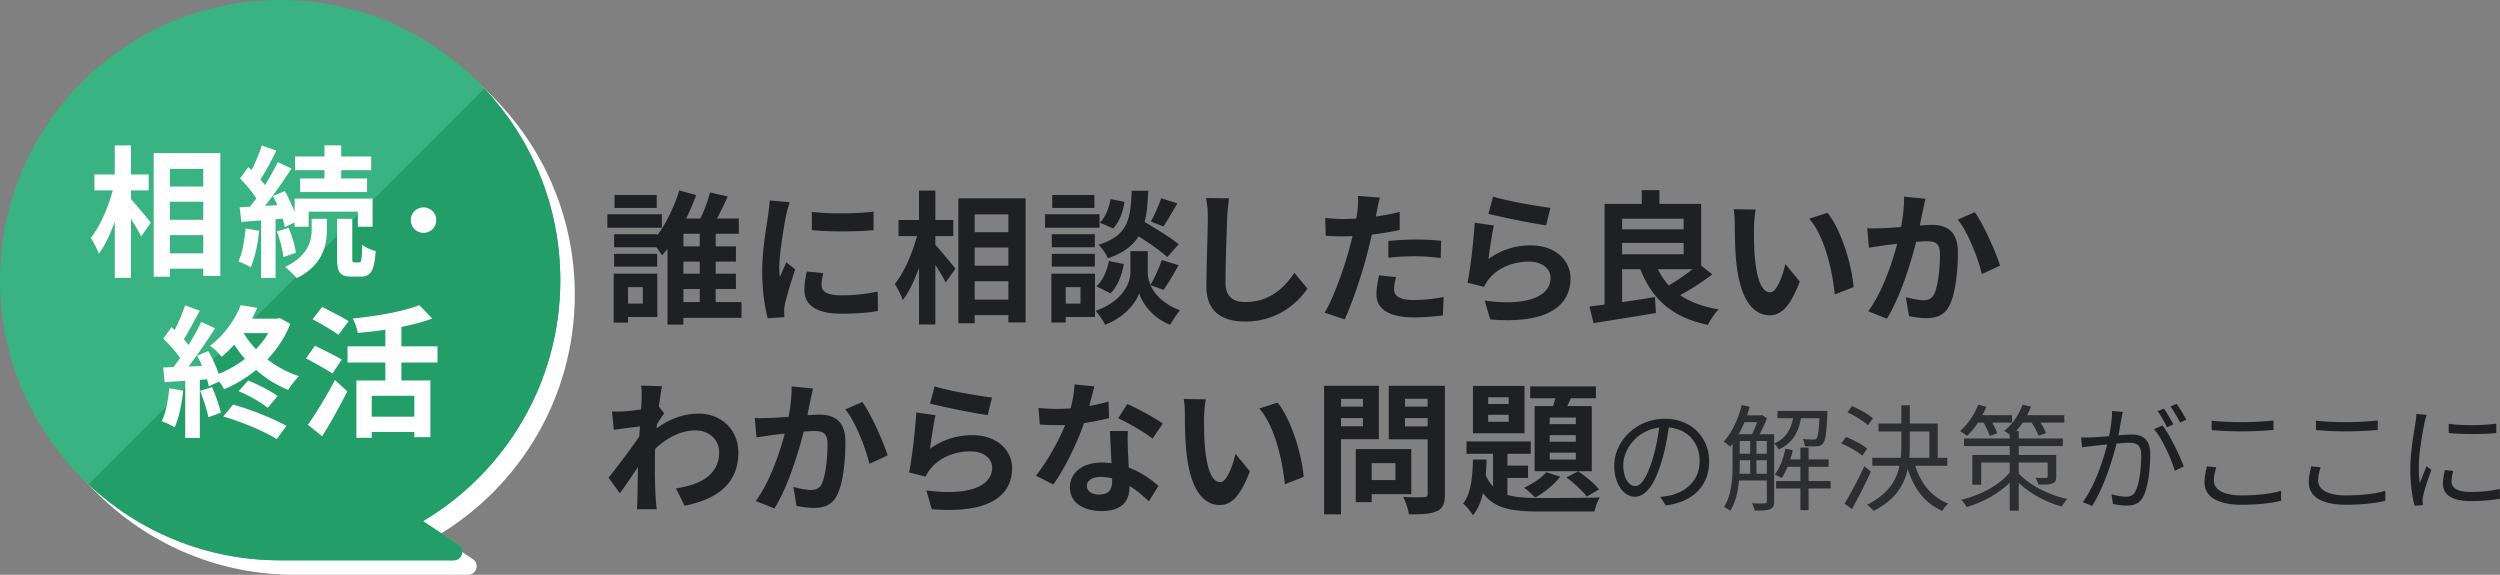 <svg data-name="レイヤー 1" xmlns="http://www.w3.org/2000/svg" viewBox="0 0 534.974 123"><rect x="0" y="0" width="534.974" height="123" fill="#808080" stroke="none"/><path d="M123 63.049c0-15.875-6.181-30.297-16.254-41.023C95.81 10.382 80.284 3.098 63.049 3.098c-33.11 0-59.951 26.841-59.951 59.951 0 17.235 7.284 32.761 18.928 43.697C32.751 116.819 47.174 123 63.049 123h37.116c1.814 0 2.524-2.354 1.013-3.357l-7.564-5.023C111.205 104.172 123 84.992 123 63.048z" fill="#fff"/><path d="M119.902 59.951c0-15.875-6.181-30.297-16.254-41.023C92.712 7.284 77.186 0 59.951 0 26.841 0 0 26.841 0 59.951c0 17.235 7.284 32.761 18.928 43.697 10.725 10.073 25.148 16.254 41.023 16.254h37.116c1.814 0 2.524-2.354 1.013-3.357l-7.564-5.023c17.591-10.448 29.386-29.628 29.386-51.572z" fill="#39b382"/><path d="M119.902 59.951c0-15.875-6.181-30.297-16.254-41.023l-84.72 84.72c10.725 10.073 25.148 16.254 41.023 16.254h37.116c1.814 0 2.524-2.354 1.013-3.357l-7.564-5.023c17.591-10.448 29.386-29.628 29.386-51.572z" fill="#239e69"/><path d="M28.023 42.597c1.064 1.155 3.647 4.286 4.255 5.045l-2.067 2.948c-.456-.973-1.337-2.401-2.188-3.769v12.645h-3.465V47.46c-.973 2.675-2.128 5.167-3.435 6.839-.334-1.034-1.125-2.493-1.702-3.404 1.976-2.401 3.738-6.535 4.711-10.152h-3.921v-3.404h4.347v-6.231h3.465v6.231h3.8v3.404h-3.8v1.854zm19.119-9.849V59.04h-3.647v-1.55h-7.143v1.733h-3.465V32.748h14.256zm-10.79 3.405v3.769h7.143v-3.769h-7.143zm0 7.021v3.86h7.143v-3.86h-7.143zm7.143 11.033v-3.891h-7.143v3.891h7.143zm11.951-4.833c-.273 2.888-.942 5.897-1.793 7.842-.608-.425-1.915-1.003-2.645-1.277.881-1.793 1.307-4.498 1.55-7.052l2.887.486zm3.526-2.462v12.584h-3.101V47.155l-4.225.334-.365-3.131 2.188-.122c.456-.547.912-1.155 1.368-1.793-.852-1.368-2.25-3.009-3.465-4.256l1.763-2.432c.212.213.456.426.699.639.851-1.672 1.702-3.708 2.188-5.259l3.131 1.095c-1.064 2.097-2.31 4.498-3.435 6.2.365.396.699.821.973 1.186 1.064-1.702 2.037-3.435 2.735-4.924l2.949 1.368c-1.672 2.553-3.739 5.562-5.654 7.994l2.645-.152a28.43 28.43 0 00-.973-1.945l2.553-1.064a31.444 31.444 0 012.097 4.468v-2.857H79.73v6.019h-3.161v-3.222H66.052v3.222h-3.009v-.912l-2.097.973c-.091-.517-.273-1.125-.456-1.793l-1.52.122zm2.796 1.855c.729 1.671 1.368 3.891 1.55 5.35l-2.675.881c-.152-1.49-.729-3.739-1.398-5.471l2.522-.76zm4.924-1.945h3.252v2.432c0 3.13-.821 7.507-6.475 10.273-.547-.729-1.671-1.763-2.462-2.401 4.985-2.371 5.684-5.714 5.684-7.933v-2.371zm2.736-10.396h-6.292v-2.948h6.292v-2.371h3.586v2.371h6.414v2.948h-6.414v1.763h5.532v2.918H64.23v-2.918h5.198v-1.763zm7.447 19.727c.425 0 .578-.486.638-3.769.638.578 1.976 1.094 2.888 1.337-.304 4.347-1.125 5.471-3.191 5.471h-1.945c-2.584 0-3.131-.973-3.131-3.982v-8.389h3.252v8.389c0 .821.061.942.456.942h1.034zm16.477-9.048c0 1.513-1.206 2.719-2.719 2.719s-2.719-1.206-2.719-2.719 1.206-2.719 2.719-2.719 2.719 1.206 2.719 2.719zM39.207 83.597c-.304 2.857-.942 5.897-1.824 7.843-.638-.396-1.976-1.034-2.766-1.308.881-1.793 1.368-4.498 1.611-7.052l2.979.517zm22.918-14.286c-1.155 2.918-2.857 5.44-4.894 7.599a22.535 22.535 0 006.748 3.587c-.76.729-1.793 2.066-2.28 2.948-2.522-1.003-4.833-2.462-6.899-4.286a27.565 27.565 0 01-6.839 4.134c-.212-.456-.608-1.063-1.064-1.642l-2.219 1.004a25.853 25.853 0 00-.365-1.49l-1.55.122v12.432h-3.13V81.5l-4.408.273-.304-3.131 2.188-.091c.456-.578.942-1.246 1.429-1.945-.882-1.308-2.341-2.918-3.587-4.134l1.732-2.462c.213.182.456.395.699.607.851-1.672 1.702-3.678 2.219-5.289l3.131 1.155c-1.094 2.067-2.31 4.407-3.404 6.109.396.426.729.852 1.034 1.216 1.033-1.702 2.006-3.435 2.705-4.924l2.948 1.367c-1.671 2.645-3.769 5.715-5.684 8.177l2.918-.121a28.98 28.98 0 00-1.063-2.188l2.401-1.004c.851 1.521 1.702 3.344 2.219 4.895a24.514 24.514 0 005.623-3.223c-.851-.941-1.611-1.976-2.31-3.039a24.609 24.609 0 01-2.705 2.614c-.547-.761-1.702-1.885-2.493-2.341 3.313-2.522 5.471-5.866 6.596-8.724l3.526.577a26.494 26.494 0 01-1.125 2.311h5.411l.547-.121 2.25 1.246zM45.377 82.837c.76 1.732 1.55 3.951 1.885 5.472l-2.675.973c-.274-1.521-1.064-3.86-1.763-5.653l2.553-.791zm4.499 3.739c3.921 1.063 8.632 3.039 11.429 4.559l-2.097 2.827c-2.645-1.672-7.478-3.708-11.429-4.833l2.097-2.553zm3.222-5.138c2.188.852 4.802 2.22 6.292 3.313l-2.097 2.522c-1.429-1.154-4.073-2.705-6.231-3.556l2.037-2.28zm-.973-10.151a21.178 21.178 0 002.644 3.435 18.84 18.84 0 002.645-3.435h-5.289zm19 8.662c-1.246-.881-3.86-2.31-5.653-3.282l1.945-2.675c1.671.82 4.377 2.128 5.714 2.948l-2.006 3.009zm-5.228 10.943c1.611-2.279 3.952-6.049 5.775-9.574l2.645 2.432c-1.611 3.191-3.526 6.656-5.38 9.605l-3.04-2.463zm6.536-19.241c-1.186-.912-3.769-2.34-5.532-3.344l2.037-2.613c1.702.851 4.347 2.188 5.653 3.039l-2.158 2.918zm13.465 5.928v3.829h6.2v12.128h-3.435v-1.094h-9.119v1.246h-3.283v-12.28h6.201v-3.829h-8.085v-3.466h8.085v-3.556c-1.976.304-4.012.517-5.896.699-.152-.882-.638-2.28-1.064-3.101 5.167-.517 10.882-1.52 14.225-2.857l2.766 2.857c-1.945.729-4.225 1.337-6.596 1.793v4.164h7.72v3.466h-7.72zm2.766 7.112h-9.119v4.468h9.119v-4.468z" fill="#fefefe"/><path d="M141.637 48.734h-11.666v-2.886h11.666v2.886zm-.982 19.096h-6.263v1.197h-3.07V58.558h9.333v9.271zm18.021.184h-12.434v1.443h-3.408v-16.21c-.369.491-.768.952-1.167 1.382a38.693 38.693 0 00-1.197-1.72h-9.057v-2.793h9.21v.276c2.088-2.794 3.838-6.631 4.728-9.64l3.623.982a49.491 49.491 0 01-2.149 5.035h3.04c.829-1.689 1.658-3.869 2.057-5.588l3.807.86a75.117 75.117 0 01-2.303 4.728h4.667v3.254h-4.942v2.702h4.329v3.254h-4.329v2.579h4.329v3.285h-4.329v2.793h5.526v3.377zm-18.052-10.96h-9.21v-2.732h9.21v2.732zm-.092-12.557h-9.026v-2.763h9.026v2.763zm-6.14 16.947v3.53h3.162v-3.53h-3.162zm15.35-11.421h-3.5v2.702h3.5v-2.702zm0 5.956h-3.5v2.579h3.5v-2.579zm-3.499 8.658h3.5v-2.793h-3.5v2.793zm21.986-18.635c-.399 2.057-1.474 8.197-1.474 11.267 0 .583.031 1.381.123 1.996.46-1.044.952-2.119 1.381-3.132l1.904 1.504c-.86 2.548-1.873 5.895-2.211 7.522a9.264 9.264 0 00-.153 1.442c0 .338.031.829.062 1.259l-3.562.246c-.614-2.118-1.197-5.864-1.197-10.039 0-4.605.952-9.794 1.29-12.158.092-.86.276-2.026.307-3.009l4.298.369c-.246.645-.645 2.18-.768 2.732zm7.583 15.013c0 1.351 1.167 2.18 4.298 2.18 2.732 0 5.004-.246 7.706-.798l.061 4.145c-1.995.368-4.451.583-7.92.583-5.281 0-7.829-1.873-7.829-5.035 0-1.197.184-2.425.521-3.991l3.531.338c-.246 1.013-.369 1.75-.369 2.579zm11.114-15.719v3.96c-3.776.338-9.333.369-13.201 0v-3.93c3.776.522 9.886.369 13.201-.03zm13.231 7.092c1.074 1.167 3.684 4.329 4.298 5.096l-2.087 2.978c-.46-.982-1.351-2.425-2.21-3.807v12.772h-3.5V57.3c-.982 2.702-2.149 5.219-3.469 6.907-.337-1.043-1.136-2.517-1.719-3.438 1.996-2.425 3.776-6.601 4.759-10.254h-3.96v-3.438h4.39v-6.293h3.5v6.293h3.837v3.438h-3.837v1.873zm19.311-9.948v26.556h-3.684v-1.565h-7.214v1.75h-3.5v-26.74h14.398zm-10.899 3.439v3.807h7.214v-3.807h-7.214zm0 7.092v3.899h7.214v-3.899h-7.214zm7.215 11.144v-3.93h-7.214v3.93h7.214zm19.512-15.381H223.63v-2.886h11.666v2.886zm-.982 19.096h-6.263v1.197h-3.07V58.558h9.333v9.271zm-.031-14.921h-9.21v-2.793h9.21v2.793zm-9.21 1.413h9.21v2.732h-9.21v-2.732zm9.118-9.825h-9.026v-2.763h9.026v2.763zm-6.14 16.947v3.53h3.162v-3.53h-3.162zm18.144-.429c.829 1.873 2.671 4.021 6.293 5.372-.645.829-1.596 2.211-2.087 3.102-3.868-1.443-6.079-4.852-6.631-6.755-.614 1.903-3.07 5.22-7.307 6.755-.369-.829-1.351-2.241-1.996-2.979 5.864-2.057 7.43-6.079 7.43-8.136v-4.636h3.714v4.636c0 .676.154 1.597.583 2.579.859-1.474 1.873-3.684 2.425-5.312l3.592 1.105c-1.075 1.934-2.272 3.96-3.224 5.28l-2.794-1.013zm-11.574.245c1.351-1.167 2.272-3.315 2.671-5.403l3.193.645c-.399 2.364-1.351 4.789-2.855 6.263l-3.009-1.504zm15.166-6.232c-1.289-1.228-3.807-2.978-6.14-4.452-1.258 2.026-3.254 3.562-6.57 4.697-.368-.891-1.259-2.241-2.026-2.886 6.386-1.996 6.877-5.496 7.123-11.574h3.531c-.092 2.548-.276 4.758-.768 6.692 2.518 1.474 5.618 3.377 7.276 4.759l-2.426 2.763zm-9.148-11.82c-.307 2.026-1.105 4.298-2.426 5.68l-2.855-1.228c1.136-1.105 1.965-3.162 2.303-5.066l2.978.614zm11.298.307c-1.013 1.781-2.119 3.653-2.978 4.943l-2.702-1.044c.798-1.351 1.75-3.5 2.21-5.004l3.469 1.105zm10.673 3.008c-.123 3.316-.368 10.193-.368 14 0 3.101 1.842 4.113 4.237 4.113 5.065 0 8.289-2.916 10.5-6.263l2.793 3.377c-1.965 2.947-6.324 7.062-13.324 7.062-5.035 0-8.29-2.211-8.29-7.46 0-4.114.307-12.188.307-14.829 0-1.443-.123-2.917-.399-4.145l4.943.062a47.806 47.806 0 00-.399 4.083zm32.029-1.35c-.062.338-.153.737-.245 1.167a58.29 58.29 0 005.127-.982v3.838c-1.842.43-3.93.767-5.987 1.013a73.122 73.122 0 01-.921 3.93c-1.104 4.298-3.162 10.561-4.881 14.214l-4.268-1.442c1.842-3.07 4.175-9.518 5.312-13.815.215-.829.46-1.688.645-2.579-.706.031-1.382.062-2.026.062a61.68 61.68 0 01-3.715-.123l-.092-3.837c1.565.184 2.609.246 3.868.246.89 0 1.812-.031 2.763-.092.123-.676.215-1.259.276-1.75.123-1.136.185-2.395.092-3.101l4.697.369c-.245.829-.521 2.21-.645 2.886zm3.684 16.67c0 1.351.921 2.364 4.206 2.364 2.057 0 4.175-.245 6.386-.645l-.154 3.93c-1.719.215-3.807.43-6.263.43-5.157 0-7.951-1.78-7.951-4.881 0-1.412.307-2.886.553-4.114l3.653.368c-.246.86-.43 1.873-.43 2.548zm4.666-10.592c1.75 0 3.592.092 5.403.276l-.092 3.684c-1.535-.184-3.408-.368-5.28-.368-2.088 0-3.991.092-5.926.307v-3.592c1.72-.153 3.93-.307 5.895-.307zm15.525 4.176c2.794-2.026 5.833-2.917 9.057-2.917 5.373 0 8.504 3.316 8.504 7.031 0 5.587-4.421 9.886-17.192 8.811l-1.166-4.021c9.21 1.259 14.092-.982 14.092-4.881 0-1.996-1.904-3.469-4.575-3.469-3.469 0-6.601 1.29-8.534 3.623-.553.675-.859 1.167-1.136 1.781l-3.531-.89c.614-3.009 1.32-9.026 1.535-12.833l4.114.583c-.399 1.688-.952 5.434-1.167 7.184zm13.262-10.96l-.921 3.746c-3.101-.399-9.947-1.842-12.342-2.456l.982-3.684c2.917.921 9.609 2.087 12.28 2.395zm34.645 14.245c-2.088 1.596-4.636 3.224-6.877 4.452 2.149 1.473 4.882 2.487 8.229 3.04-.799.768-1.812 2.303-2.303 3.315-7.645-1.597-11.882-5.435-14.46-11.912h-3.899v7.03c2.271-.307 4.697-.675 7.03-1.074l.215 3.408c-4.666.828-9.671 1.565-13.354 2.18l-.891-3.562c.982-.123 2.058-.246 3.255-.43V43.638h7.951v-2.947h3.776v2.947h8.934v13.201l2.395 1.873zM347.11 46.8v2.272h13.171V46.8H347.11zm0 7.613h13.171v-2.425H347.11v2.425zm7.675 3.193c.614 1.29 1.382 2.456 2.334 3.469 1.657-.982 3.53-2.241 5.065-3.469h-7.399zm20.55-9.026c-.03 1.996 0 4.298.185 6.509.43 4.421 1.351 7.46 3.285 7.46 1.442 0 2.671-3.592 3.254-6.048l3.07 3.746c-2.026 5.342-3.96 7.215-6.416 7.215-3.378 0-6.294-3.04-7.153-11.268-.308-2.824-.338-6.417-.338-8.289 0-.86-.062-2.18-.246-3.131l4.729.061c-.215 1.105-.369 2.886-.369 3.746zm21.307 12.864l-4.021 1.565c-.491-4.942-2.118-12.403-5.465-16.21l3.898-1.259c2.917 3.531 5.25 11.206 5.588 15.903zm14.836-16.364c-.215.921-.43 2.057-.645 3.163 1.013-.062 1.935-.123 2.579-.123 3.254 0 5.557 1.443 5.557 5.864 0 3.623-.43 8.596-1.75 11.267-1.013 2.149-2.732 2.824-5.035 2.824-1.197 0-2.64-.215-3.684-.43l-.676-4.052c1.197.337 2.947.645 3.776.645 1.013 0 1.812-.308 2.303-1.32.829-1.75 1.228-5.465 1.228-8.504 0-2.456-1.044-2.793-2.978-2.793-.491 0-1.259.062-2.118.123-1.167 4.667-3.438 11.943-6.264 16.456l-3.99-1.597c2.978-4.021 5.096-10.223 6.201-14.429-1.105.123-2.057.245-2.641.307-.859.154-2.486.369-3.407.522l-.368-4.175c1.104.092 2.148.031 3.284 0a96.326 96.326 0 003.961-.246c.43-2.333.675-4.574.645-6.508l4.574.46a95.527 95.527 0 00-.553 2.548zm16.518 11.759l-3.899 1.812c-.798-3.408-2.978-8.964-5.157-11.666l3.653-1.566c1.903 2.64 4.482 8.504 5.403 11.42zm-290.81 25.658l4.482.153c-.184.86-.43 2.426-.675 4.359l1.136 1.443c-.43.553-1.043 1.565-1.565 2.364-.031.276-.031.583-.062.859 3.101-2.303 6.263-3.162 9.026-3.162 4.728 0 8.443 3.347 8.474 8.289 0 6.201-3.899 9.916-11.513 11.421l-1.842-3.715c5.403-.799 9.271-3.009 9.241-7.798 0-2.395-1.934-4.605-5.004-4.605-3.254 0-6.109 1.565-8.688 3.93-.031.891-.062 1.78-.062 2.579 0 2.518 0 5.096.185 7.982.031.553.123 1.657.215 2.363h-4.237c.062-.675.092-1.78.092-2.271.062-2.395.092-4.176.123-6.754-1.29 1.934-2.793 4.175-3.868 5.618l-2.425-3.347c1.75-2.149 4.82-6.201 6.57-8.78.062-.706.123-1.443.154-2.18-1.504.185-3.869.491-5.588.736l-.399-3.93c.89.031 1.596.031 2.671-.03.89-.062 2.241-.215 3.561-.399.062-1.166.123-2.026.123-2.363 0-.891.031-1.812-.123-2.764zm36.241 3.193c-.215.921-.43 2.057-.645 3.162 1.013-.062 1.934-.123 2.579-.123 3.254 0 5.557 1.443 5.557 5.864 0 3.622-.43 8.596-1.75 11.267-1.013 2.149-2.732 2.824-5.035 2.824-1.198 0-2.641-.215-3.684-.43l-.676-4.052c1.197.337 2.947.645 3.776.645 1.013 0 1.812-.308 2.303-1.32.829-1.75 1.228-5.465 1.228-8.504 0-2.456-1.044-2.794-2.978-2.794-.491 0-1.259.062-2.119.123-1.167 4.666-3.438 11.942-6.263 16.455l-3.991-1.597c2.978-4.021 5.096-10.223 6.202-14.429-1.105.122-2.057.245-2.64.307-.86.153-2.487.368-3.408.522l-.369-4.176c1.105.092 2.149.031 3.285 0 .952-.03 2.395-.123 3.96-.245.43-2.334.675-4.575.645-6.509l4.574.46a99.694 99.694 0 00-.553 2.549zm16.517 11.758l-3.899 1.812c-.798-3.408-2.978-8.965-5.158-11.666l3.653-1.566c1.904 2.641 4.482 8.505 5.403 11.421zm9.074-1.412c2.794-2.026 5.833-2.916 9.057-2.916 5.373 0 8.504 3.315 8.504 7.03 0 5.587-4.421 9.886-17.192 8.811l-1.167-4.021c9.21 1.259 14.092-.982 14.092-4.882 0-1.995-1.903-3.469-4.574-3.469-3.469 0-6.601 1.289-8.535 3.623-.552.675-.859 1.166-1.136 1.78l-3.53-.891c.614-3.009 1.32-9.025 1.535-12.833l4.114.584c-.399 1.688-.952 5.434-1.167 7.184zm13.263-10.96l-.921 3.745c-3.101-.398-9.947-1.842-12.342-2.456l.982-3.684c2.917.921 9.609 2.088 12.28 2.395zm20.786 1.812c1.504-.276 2.947-.614 4.145-.982l.123 3.562a53.324 53.324 0 01-5.373 1.074c-1.474 4.298-4.083 9.671-6.57 13.14l-3.715-1.903c2.425-3.009 4.912-7.521 6.263-10.838-.552.031-1.074.031-1.596.031-1.259 0-2.518-.031-3.837-.123l-.276-3.562c1.32.154 2.947.216 4.083.216.921 0 1.842-.031 2.794-.123.43-1.688.768-3.531.829-5.127l4.237.43c-.246.982-.645 2.548-1.105 4.206zm8.29 9.271c.031.891.123 2.364.184 3.898 2.64.982 4.789 2.518 6.355 3.93l-2.057 3.285c-1.074-.982-2.456-2.271-4.145-3.285v.308c0 2.855-1.565 5.065-5.925 5.065-3.807 0-6.816-1.688-6.816-5.065 0-3.009 2.518-5.312 6.785-5.312.737 0 1.412.062 2.118.123-.123-2.272-.276-5.004-.338-6.877h3.838c-.092 1.289-.031 2.579 0 3.93zm-6.14 9.671c2.118 0 2.763-1.167 2.763-2.855v-.614a11.037 11.037 0 00-2.486-.307c-1.781 0-2.917.798-2.917 1.873 0 1.136.952 1.903 2.641 1.903zm4.052-16.333l1.965-3.039c2.21.951 6.018 3.039 7.583 4.175l-2.18 3.224c-1.781-1.412-5.28-3.407-7.368-4.359zm18.392-.307c-.031 1.995 0 4.298.184 6.508.43 4.421 1.351 7.461 3.285 7.461 1.443 0 2.671-3.593 3.254-6.049l3.07 3.746c-2.026 5.342-3.96 7.215-6.417 7.215-3.377 0-6.293-3.04-7.153-11.268-.307-2.824-.337-6.416-.337-8.289 0-.859-.062-2.18-.246-3.132l4.728.062c-.215 1.105-.368 2.886-.368 3.746zm21.306 12.864l-4.021 1.565c-.491-4.942-2.119-12.403-5.465-16.21l3.899-1.259c2.917 3.531 5.25 11.206 5.587 15.903zm7.994-8.075v16.087h-3.623V82.558h11.728v11.421h-8.104zm0-8.627v1.657h4.697v-1.657h-4.697zm4.697 5.864v-1.749h-4.697v1.749h4.697zm1.873 14.521v1.72h-3.408V96.098h11.881v9.64h-8.473zm0-6.631v3.622h5.065v-3.622h-5.065zm15.657 6.601c0 2.026-.399 3.07-1.688 3.653-1.259.614-3.193.706-6.018.706-.123-1.044-.706-2.763-1.229-3.745a46.87 46.87 0 004.452.062c.583 0 .798-.185.798-.737V94.01h-8.319V82.559h12.004v23.148zm-8.535-20.386v1.688h4.851v-1.688h-4.851zm4.851 5.926v-1.78h-4.851v1.78h4.851zm17.062 14.645c1.842.552 4.083.675 6.815.675 2.088 0 10.469 0 12.986-.123-.491.707-.982 2.119-1.167 3.009h-11.819c-5.771 0-9.579-.583-12.035-3.93-.43 1.843-1.104 3.47-2.148 4.729-.461-.768-1.382-1.935-2.118-2.487 1.719-2.118 2.026-5.741 2.118-9.425h2.916a58.943 58.943 0 01-.184 3.347c.43.982.951 1.78 1.565 2.425v-7h-5.68v-2.64h13.754v2.64h-5.004v2.518h4.421v2.641h-4.421v3.623zm3.654-13.171h-11.021V82.59h11.021v10.131zm-3.377-7.706h-4.391v1.443h4.391v-1.443zm0 3.745h-4.391v1.505h4.391V88.76zm11.021 13.232c-1.32 1.719-3.47 3.469-5.373 4.482-.521-.583-1.688-1.627-2.333-2.118 1.812-.829 3.653-2.026 4.728-3.316l2.979.952zm-1.535-15.104c.185-.522.338-1.105.521-1.658h-5.403v-2.548h14.062v2.548h-5.373l-.736 1.658h5.219v13.938H328.4V86.888h3.93zm4.881 2.456h-5.587v1.412h5.587v-1.412zm0 3.776h-5.587v1.412h5.587V93.12zm0 3.745h-5.587v1.474h5.587v-1.474zm.492 3.991c1.627 1.074 3.53 2.701 4.481 3.868l-2.609 1.535c-.951-1.197-2.854-3.009-4.39-4.083l2.518-1.32zm18.75 7.307l-1.164-1.832c.792-.075 1.56-.198 2.13-.322 3.17-.719 6.29-3.071 6.29-7.355 0-3.739-2.402-6.835-6.612-7.182-.322 2.303-.793 4.829-1.486 7.132-1.511 5.102-3.467 7.702-5.77 7.702-2.204 0-4.408-2.525-4.408-6.612 0-5.374 4.779-10.079 10.822-10.079 5.795 0 9.484 4.086 9.484 9.113 0 5.201-3.417 8.668-9.286 9.436zm-6.538-4.136c1.164 0 2.477-1.659 3.739-5.845a40.539 40.539 0 001.387-6.687c-4.755.595-7.677 4.656-7.677 8.024 0 3.12 1.437 4.507 2.551 4.507z" fill="#1f2024"/><path d="M385.391 89.49c-.521 2.923-1.709 5.3-4.755 6.687-.198-.396-.645-.94-.991-1.238v12.333c0 .892-.198 1.412-.842 1.685-.619.272-1.609.297-3.318.297-.074-.421-.347-1.14-.595-1.561 1.288.05 2.402.05 2.725.025.347-.025.471-.124.471-.446v-4.457h-5.944c-.223 2.303-.742 4.729-1.906 6.513-.248-.272-.941-.669-1.312-.842 1.659-2.601 1.832-6.266 1.832-9.039v-4.508a7.796 7.796 0 01-.52.669c-.272-.297-.991-.867-1.387-1.114 1.758-1.883 3.12-4.805 3.863-7.826l1.708.372a39.207 39.207 0 01-.569 1.832h2.897l.272-.074 1.09.693a32.08 32.08 0 01-1.561 3.418h3.096v2.006c2.601-1.14 3.591-3.096 4.062-5.424h-3.343v-1.56h10.698s0 .47-.024.693c-.198 4.086-.396 5.671-.941 6.266-.322.396-.693.569-1.337.618-.521.05-1.536.025-2.551-.024-.05-.471-.198-1.114-.422-1.535.966.099 1.883.099 2.229.099.321.025.52 0 .693-.223.272-.322.495-1.461.644-4.334h-3.962zm-12.086.842c-.396.917-.792 1.783-1.238 2.576h2.849a22.4 22.4 0 001.089-2.576h-2.699zm-1.015 9.114c0 .594 0 1.263-.05 1.932h2.278v-2.897h-2.229v.966zm0-2.352h2.229v-2.725h-2.229v2.725zm3.565 0h2.229v-2.725h-2.229v2.725zm2.23 4.284v-2.897h-2.229v2.897h2.229zm13.645 3.144h-4.706v4.632h-1.758v-4.632h-5.201v-1.585h5.201v-3.046h-2.749c-.371.916-.817 1.759-1.288 2.427-.297-.223-1.015-.569-1.437-.768 1.09-1.411 1.833-3.442 2.278-5.547l1.561.321a25.45 25.45 0 01-.52 1.981h2.154v-2.526h1.758v2.526h4.285v1.585h-4.285v3.046h4.706v1.585zm6.793-7.007c-.966-.843-2.897-1.957-4.507-2.625l1.015-1.388c1.561.619 3.542 1.659 4.532 2.477l-1.04 1.536zm1.833 3.392a109.932 109.932 0 01-4.062 8.023l-1.585-1.164c1.213-1.932 2.947-5.176 4.234-7.999l1.412 1.14zm-.644-9.906c-.916-.866-2.823-2.056-4.383-2.773l.99-1.338c1.561.669 3.517 1.759 4.458 2.65l-1.065 1.461zm10.129 8.668c1.214 3.839 3.542 6.736 7.059 8.098-.421.347-1.016 1.065-1.264 1.561-3.689-1.585-6.067-4.73-7.404-8.965-.743 3.418-2.649 6.588-7.281 8.965-.321-.371-.99-1.016-1.436-1.312 4.531-2.254 6.29-5.176 6.959-8.346h-5.82v-1.709h6.092c.1-.941.124-1.907.124-2.873v-2.749h-4.879v-1.708h4.879v-3.913h1.808v3.913h5.969v7.33h2.056v1.709h-6.86zm-1.164-4.557c0 .94-.024 1.906-.099 2.848h4.284v-5.622h-4.186v2.774zm14.592-4.68c-.718 1.09-1.511 2.08-2.328 2.848-.347-.272-1.09-.792-1.511-1.016 1.585-1.387 3.071-3.541 3.889-5.671l1.733.446a17.39 17.39 0 01-.842 1.808h6.34v1.585h-4.235c.471.792.867 1.684 1.065 2.278l-1.61.595c-.223-.769-.768-1.907-1.287-2.873h-1.214zm8.716 10.872c1.957 2.179 5.87 4.482 10.377 5.473-.371.396-.892 1.14-1.164 1.609-3.789-1.015-7.083-3.046-9.213-5.052v5.943h-1.932v-5.993c-2.427 2.378-5.819 4.26-9.237 5.201-.223-.471-.742-1.164-1.163-1.535 4.086-.941 8.222-3.146 10.4-5.845v-2.13h-6.092v4.755h-1.907v-6.365h7.999v-1.906h-9.781v-1.635h9.781v-.817c-.371-.297-.842-.644-1.188-.792 1.685-1.338 3.17-3.418 3.938-5.622l1.809.421a20.921 20.921 0 01-.817 1.833h7.949v1.585h-5.102c.521.792.966 1.635 1.188 2.254l-1.609.569c-.272-.768-.867-1.883-1.486-2.823h-1.882a22.058 22.058 0 01-1.411 1.832h.544v1.561h9.436v1.635h-9.436v1.906h8.024v4.558c0 .892-.174 1.263-.817 1.535-.619.247-1.609.247-2.996.247-.1-.47-.396-1.04-.619-1.461.99.05 1.956.025 2.229.025.297 0 .371-.1.371-.347v-2.947h-6.191v2.328z" fill="#2d2e31"/><path d="M453.965 89.639c-.148.719-.371 2.18-.644 3.517 1.164-.099 2.18-.173 2.773-.173 2.229 0 4.037.842 4.037 4.21 0 2.947-.421 6.885-1.437 8.94-.792 1.659-2.03 2.055-3.615 2.055-.966 0-2.13-.173-2.923-.347l-.321-2.08c1.04.322 2.327.521 3.021.521.917 0 1.685-.198 2.18-1.288.792-1.659 1.164-4.903 1.164-7.578 0-2.254-1.04-2.675-2.625-2.675-.595 0-1.585.074-2.65.174-.916 3.541-2.6 9.163-5.225 13.349l-2.007-.817c2.526-3.368 4.384-9.015 5.226-12.333-1.312.124-2.501.247-3.145.321-.57.074-1.61.198-2.229.298l-.223-2.13c.792.024 1.437.024 2.229 0 .817-.025 2.254-.148 3.765-.272.371-1.783.644-3.715.644-5.398l2.278.223c-.099.471-.197.99-.272 1.485zm13.324 10.178l-1.907.916c-.743-2.551-2.675-6.859-4.433-8.891l1.808-.817c1.535 2.007 3.715 6.489 4.532 8.792zm-2.204-8.989l-1.362.594c-.495-.99-1.337-2.501-2.006-3.442l1.337-.545c.619.867 1.511 2.402 2.031 3.394zm2.773-1.016l-1.337.594c-.545-1.064-1.362-2.476-2.056-3.417l1.312-.569c.644.916 1.609 2.477 2.08 3.393zm5.89 13.002c0 1.882 1.932 3.194 5.895 3.194 3.417 0 6.612-.372 8.47-.991l.024 2.13c-1.783.496-4.928.867-8.444.867-5.027 0-7.95-1.659-7.95-4.779 0-1.264.297-2.428.521-3.442l2.006.198c-.322.99-.521 1.906-.521 2.823zm6.067-12.482c2.378 0 4.903-.173 6.687-.347v2.031c-1.684.124-4.383.297-6.687.297-2.477 0-4.581-.124-6.538-.272v-2.03c1.783.223 4.062.321 6.538.321zm16.249 12.482c0 1.882 1.932 3.194 5.895 3.194 3.417 0 6.612-.372 8.47-.991l.024 2.13c-1.783.496-4.928.867-8.444.867-5.027 0-7.95-1.659-7.95-4.779 0-1.264.297-2.428.521-3.442l2.006.198c-.322.99-.521 1.906-.521 2.823zm6.068-12.482c2.378 0 4.903-.173 6.687-.347v2.031c-1.684.124-4.383.297-6.687.297-2.477 0-4.581-.124-6.538-.272v-2.03c1.783.223 4.062.321 6.538.321zm16.695.1c-.471 2.278-1.238 6.711-1.238 9.484a27.1 27.1 0 00.223 3.468 138 138 0 011.437-3.616l1.04.793c-.644 1.758-1.535 4.383-1.759 5.547-.074.372-.148.843-.123 1.114.024.272.049.619.074.867l-1.783.124c-.495-1.759-.916-4.606-.916-7.949 0-3.641.816-7.876 1.114-9.932.099-.569.173-1.213.173-1.758l2.204.198a31.136 31.136 0 00-.445 1.659zm5.77 12.605c0 1.139.817 2.229 4.186 2.229 2.229 0 4.136-.198 6.142-.644l.05 2.08c-1.561.297-3.641.52-6.191.52-4.16 0-6.018-1.387-6.018-3.714 0-.843.148-1.709.421-2.923l1.783.174c-.248.916-.372 1.609-.372 2.278zm9.585-12.383v2.006c-2.65.297-7.455.297-10.179 0v-1.981c2.699.446 7.702.347 10.179-.024z" fill="#1f2024"/></svg>